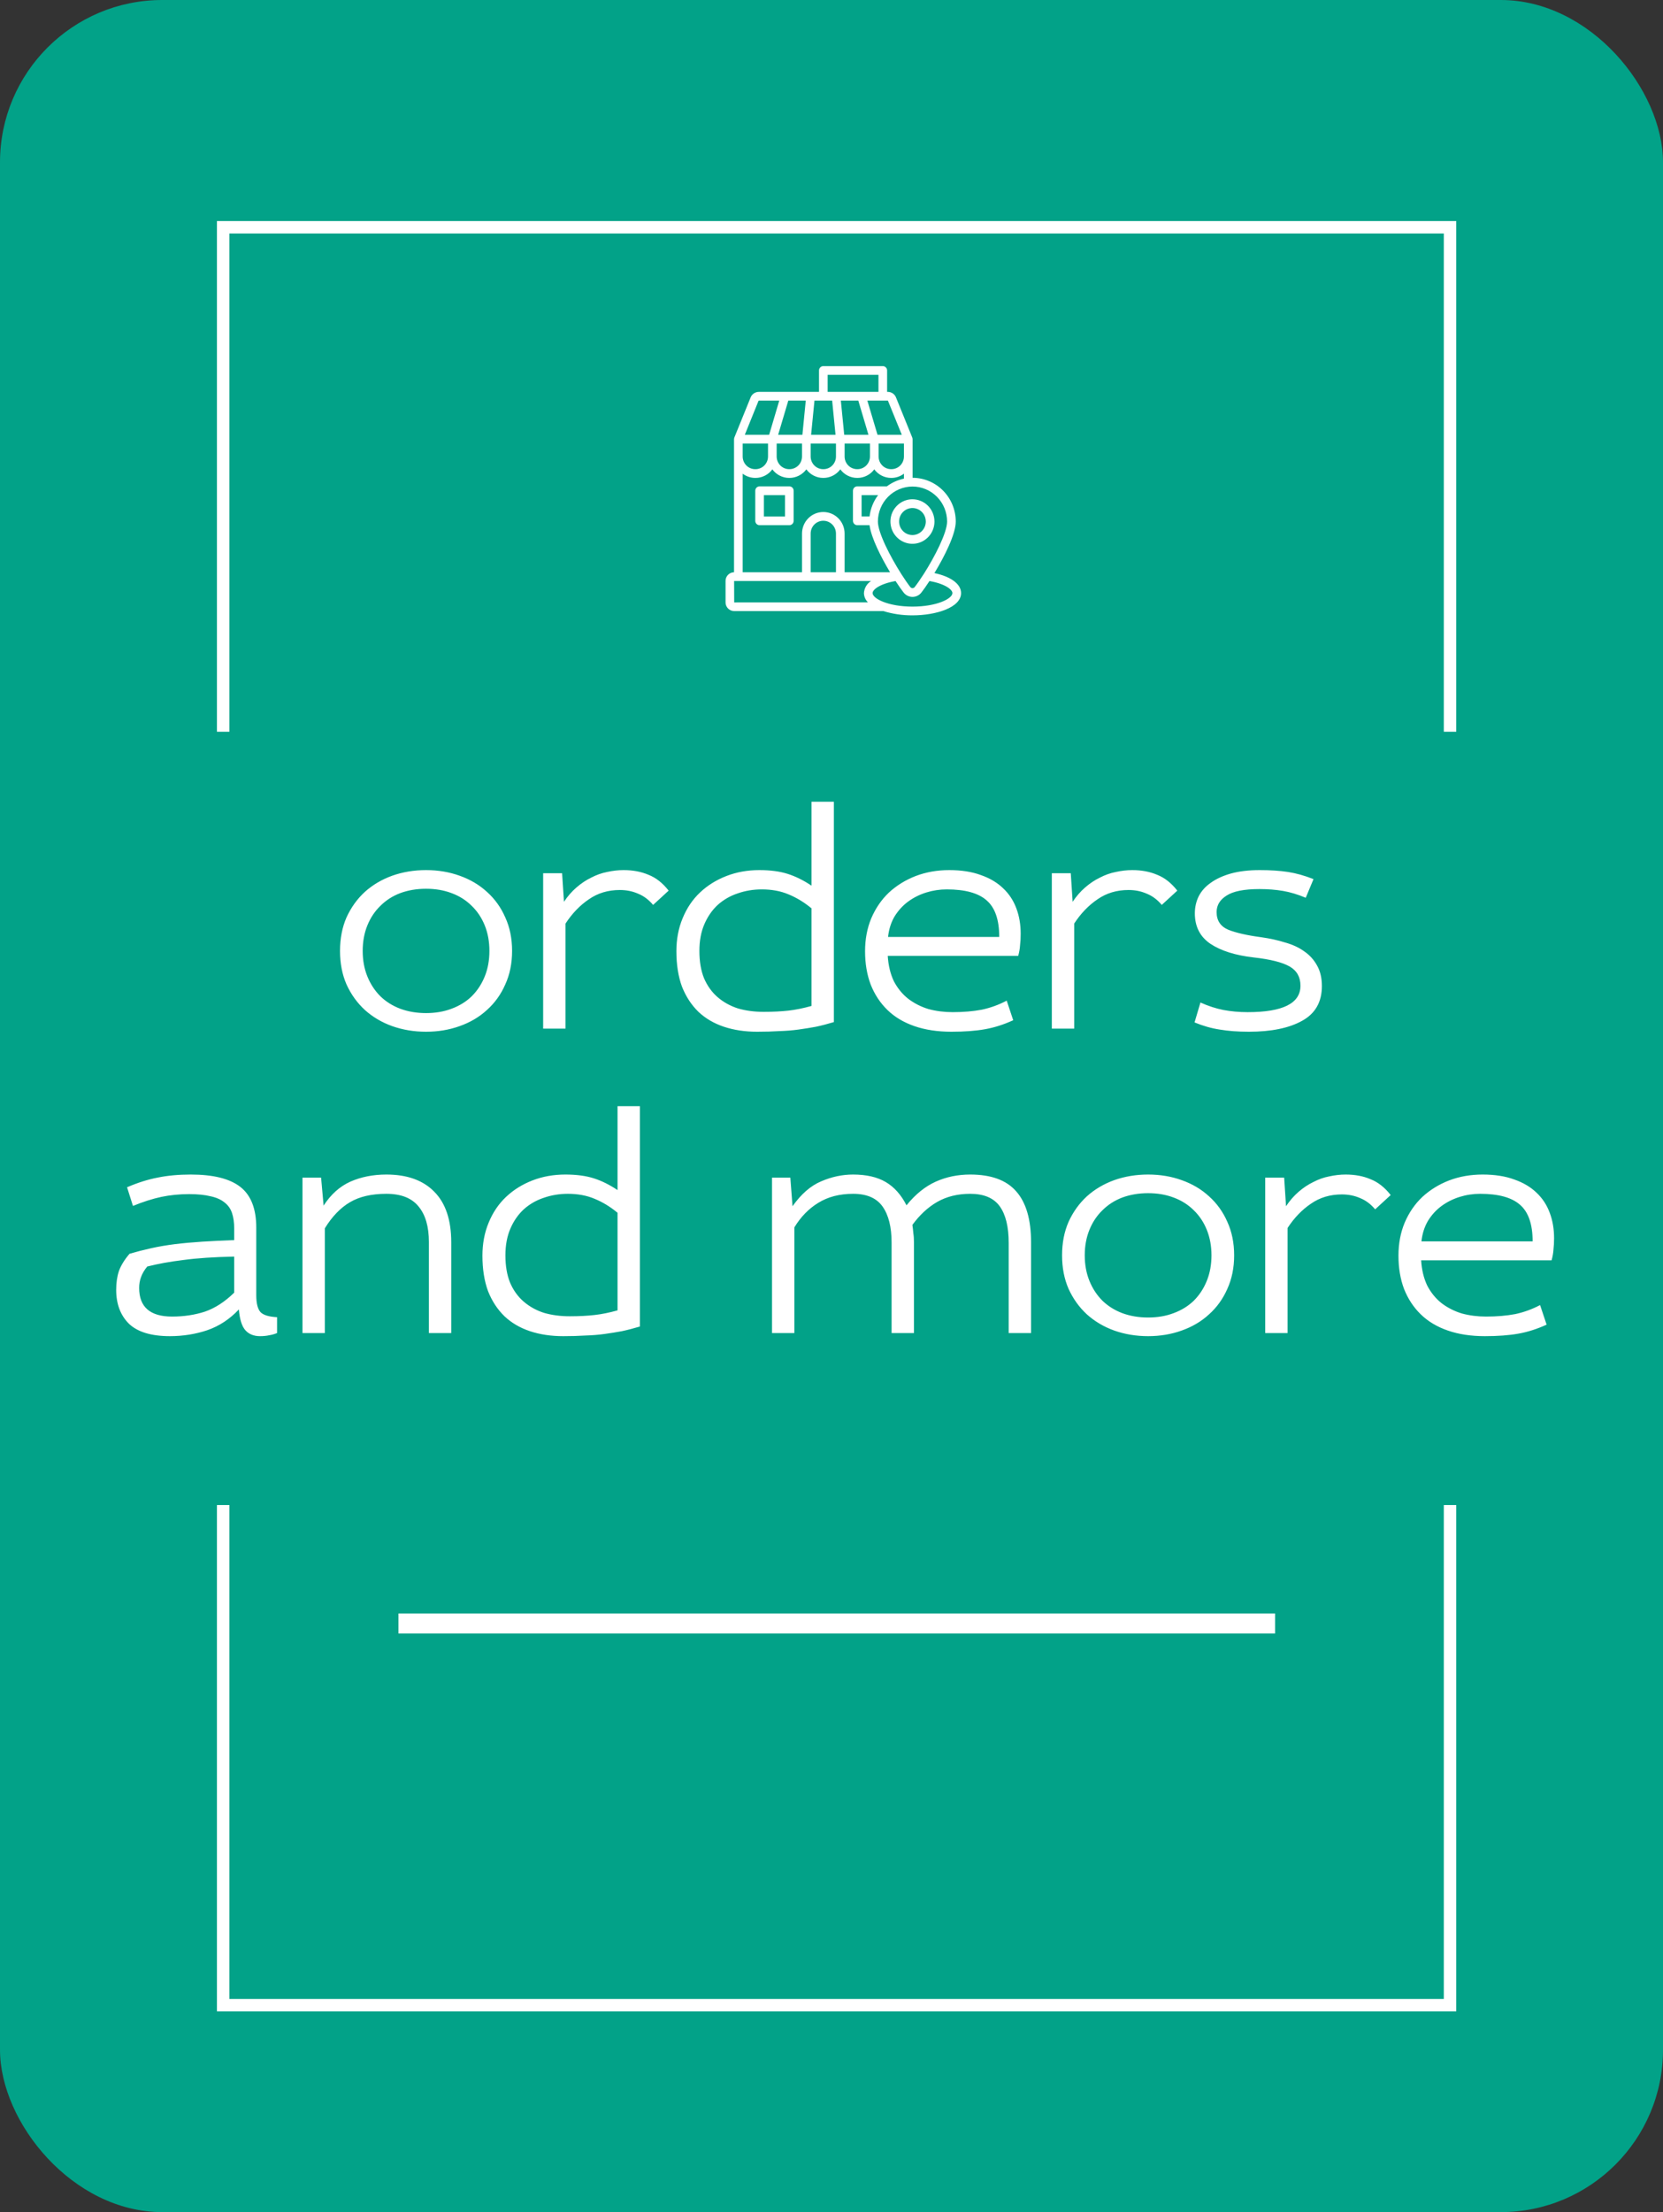 <svg width="82" height="109" viewBox="0 0 82 109" fill="none" xmlns="http://www.w3.org/2000/svg">
<rect x="0" y="0" width="82" height="109" fill="#333333" stroke="none"/>
<rect width="82" height="109" rx="8" fill="#02A288"/>
<path d="M71.805 99.108H10.697V74.16H11.31V98.495H71.192V74.16H71.805V99.108ZM71.805 36.056H71.192V11.505H11.31V36.056H10.697V10.893H71.805V36.056Z" fill="white"/>
<line x1="19.647" y1="79.996" x2="62.872" y2="79.996" stroke="white" stroke-width="0.986"/>
<path d="M25.25 46.856C25.25 47.469 25.138 48.02 24.913 48.51C24.699 49 24.398 49.419 24.01 49.766C23.632 50.113 23.183 50.379 22.662 50.562C22.152 50.746 21.6 50.838 21.008 50.838C20.416 50.838 19.86 50.746 19.339 50.562C18.828 50.379 18.379 50.113 17.991 49.766C17.613 49.419 17.312 49 17.087 48.51C16.873 48.02 16.766 47.469 16.766 46.856C16.766 46.243 16.873 45.692 17.087 45.202C17.312 44.712 17.613 44.293 17.991 43.946C18.379 43.599 18.828 43.334 19.339 43.15C19.86 42.966 20.416 42.874 21.008 42.874C21.6 42.874 22.152 42.966 22.662 43.15C23.183 43.334 23.632 43.599 24.01 43.946C24.398 44.293 24.699 44.712 24.913 45.202C25.138 45.692 25.25 46.243 25.25 46.856ZM17.884 46.856C17.884 47.315 17.96 47.734 18.114 48.112C18.267 48.49 18.481 48.816 18.757 49.092C19.032 49.358 19.359 49.562 19.737 49.705C20.125 49.848 20.549 49.919 21.008 49.919C21.468 49.919 21.886 49.848 22.264 49.705C22.652 49.562 22.984 49.358 23.259 49.092C23.535 48.816 23.75 48.49 23.903 48.112C24.056 47.734 24.132 47.315 24.132 46.856C24.132 46.397 24.056 45.978 23.903 45.6C23.75 45.222 23.535 44.901 23.259 44.635C22.984 44.36 22.652 44.15 22.264 44.007C21.886 43.864 21.468 43.793 21.008 43.793C20.549 43.793 20.125 43.864 19.737 44.007C19.359 44.15 19.032 44.36 18.757 44.635C18.481 44.901 18.267 45.222 18.114 45.6C17.96 45.978 17.884 46.397 17.884 46.856ZM27.716 43.027L27.808 44.436C27.992 44.16 28.196 43.926 28.421 43.732C28.656 43.528 28.901 43.364 29.156 43.242C29.411 43.109 29.672 43.017 29.937 42.966C30.213 42.905 30.483 42.874 30.749 42.874C31.208 42.874 31.617 42.951 31.974 43.104C32.342 43.247 32.674 43.507 32.97 43.885L32.204 44.589C31.989 44.334 31.744 44.15 31.469 44.038C31.193 43.916 30.892 43.854 30.565 43.854C29.983 43.854 29.473 44.007 29.034 44.314C28.595 44.61 28.212 45.008 27.885 45.508V50.685H26.782V43.027H27.716ZM41.117 39.505V50.363C40.811 50.455 40.515 50.532 40.229 50.593C39.953 50.644 39.667 50.69 39.371 50.731C39.075 50.772 38.758 50.797 38.422 50.807C38.095 50.828 37.732 50.838 37.334 50.838C36.732 50.838 36.186 50.756 35.696 50.593C35.205 50.429 34.787 50.184 34.44 49.858C34.093 49.521 33.822 49.107 33.628 48.617C33.444 48.117 33.352 47.535 33.352 46.871C33.352 46.279 33.454 45.738 33.659 45.248C33.863 44.748 34.149 44.324 34.516 43.977C34.884 43.63 35.318 43.359 35.818 43.165C36.318 42.971 36.859 42.874 37.441 42.874C37.983 42.874 38.447 42.935 38.835 43.058C39.223 43.18 39.616 43.374 40.014 43.64V39.505H41.117ZM40.014 44.758C39.657 44.462 39.279 44.232 38.881 44.069C38.493 43.905 38.054 43.824 37.564 43.824C37.145 43.824 36.747 43.89 36.369 44.023C36.002 44.145 35.675 44.334 35.389 44.589C35.114 44.845 34.894 45.161 34.731 45.539C34.567 45.917 34.486 46.356 34.486 46.856C34.486 47.377 34.562 47.826 34.715 48.204C34.879 48.581 35.103 48.893 35.389 49.138C35.675 49.383 36.007 49.567 36.385 49.689C36.773 49.802 37.196 49.858 37.656 49.858C38.115 49.858 38.524 49.837 38.881 49.797C39.238 49.756 39.616 49.679 40.014 49.567V44.758ZM43.773 47.101C43.804 47.581 43.906 47.999 44.079 48.357C44.263 48.704 44.498 48.99 44.784 49.215C45.08 49.439 45.412 49.608 45.779 49.72C46.157 49.822 46.555 49.873 46.974 49.873C47.505 49.873 47.985 49.832 48.414 49.751C48.842 49.659 49.251 49.511 49.639 49.306L49.96 50.271C49.491 50.486 49.026 50.634 48.567 50.715C48.107 50.797 47.556 50.838 46.913 50.838C46.229 50.838 45.621 50.746 45.09 50.562C44.559 50.379 44.115 50.113 43.758 49.766C43.4 49.419 43.125 49 42.931 48.51C42.747 48.02 42.655 47.474 42.655 46.871C42.655 46.279 42.757 45.738 42.961 45.248C43.176 44.748 43.467 44.324 43.834 43.977C44.212 43.63 44.651 43.359 45.151 43.165C45.662 42.971 46.213 42.874 46.806 42.874C47.408 42.874 47.929 42.956 48.368 43.119C48.807 43.272 49.169 43.487 49.455 43.762C49.751 44.038 49.971 44.37 50.114 44.758C50.257 45.136 50.328 45.554 50.328 46.014C50.328 46.218 50.318 46.407 50.297 46.58C50.287 46.744 50.257 46.917 50.206 47.101H43.773ZM49.271 46.167C49.271 45.319 49.062 44.717 48.643 44.36C48.235 44.002 47.581 43.824 46.683 43.824C46.336 43.824 45.999 43.875 45.672 43.977C45.345 44.079 45.049 44.227 44.784 44.421C44.518 44.615 44.294 44.86 44.11 45.156C43.936 45.452 43.829 45.789 43.788 46.167H49.271ZM52.798 43.027L52.89 44.436C53.074 44.16 53.278 43.926 53.503 43.732C53.737 43.528 53.983 43.364 54.238 43.242C54.493 43.109 54.753 43.017 55.019 42.966C55.294 42.905 55.565 42.874 55.831 42.874C56.29 42.874 56.698 42.951 57.056 43.104C57.423 43.247 57.755 43.507 58.051 43.885L57.285 44.589C57.071 44.334 56.826 44.15 56.55 44.038C56.275 43.916 55.974 43.854 55.647 43.854C55.065 43.854 54.554 44.007 54.115 44.314C53.676 44.61 53.293 45.008 52.967 45.508V50.685H51.864V43.027H52.798ZM64.384 44.237C63.996 44.074 63.623 43.961 63.266 43.9C62.909 43.839 62.521 43.808 62.102 43.808C61.346 43.808 60.805 43.916 60.479 44.13C60.152 44.334 59.989 44.605 59.989 44.942C59.989 45.36 60.182 45.651 60.571 45.815C60.959 45.968 61.5 46.09 62.194 46.182C62.623 46.243 63.016 46.33 63.373 46.443C63.741 46.545 64.057 46.693 64.323 46.887C64.588 47.07 64.797 47.305 64.951 47.591C65.104 47.867 65.18 48.199 65.18 48.587C65.18 49.373 64.854 49.945 64.2 50.302C63.557 50.659 62.684 50.838 61.581 50.838C61.04 50.838 60.56 50.802 60.142 50.731C59.733 50.669 59.32 50.552 58.901 50.379L59.192 49.398C59.58 49.572 59.958 49.694 60.325 49.766C60.703 49.837 61.101 49.873 61.52 49.873C63.256 49.873 64.124 49.439 64.124 48.571C64.124 48.142 63.945 47.826 63.588 47.622C63.23 47.417 62.643 47.27 61.826 47.178C60.918 47.075 60.203 46.851 59.682 46.504C59.172 46.157 58.916 45.656 58.916 45.003C58.916 44.707 58.978 44.431 59.1 44.176C59.233 43.91 59.432 43.686 59.697 43.502C59.963 43.308 60.295 43.155 60.693 43.042C61.101 42.93 61.576 42.874 62.117 42.874C62.648 42.874 63.113 42.905 63.511 42.966C63.909 43.027 64.328 43.145 64.767 43.318L64.384 44.237ZM6.265 58.502C6.785 58.277 7.286 58.119 7.765 58.027C8.256 57.925 8.802 57.874 9.404 57.874C10.517 57.874 11.334 58.078 11.855 58.487C12.375 58.895 12.636 59.564 12.636 60.493V63.816C12.636 64.225 12.707 64.505 12.85 64.659C12.993 64.802 13.264 64.883 13.662 64.904V65.685C13.539 65.736 13.412 65.772 13.279 65.792C13.146 65.823 12.993 65.838 12.819 65.838C12.513 65.838 12.273 65.741 12.1 65.547C11.926 65.353 11.819 65.011 11.778 64.521C11.329 65.001 10.808 65.343 10.216 65.547C9.634 65.741 9.021 65.838 8.378 65.838C7.459 65.838 6.785 65.634 6.356 65.225C5.938 64.807 5.729 64.25 5.729 63.556C5.729 63.209 5.774 62.897 5.866 62.622C5.968 62.346 6.142 62.065 6.387 61.779C6.734 61.677 7.092 61.585 7.459 61.504C7.827 61.422 8.215 61.356 8.623 61.305C9.042 61.254 9.491 61.213 9.971 61.182C10.451 61.151 10.976 61.126 11.548 61.105V60.539C11.548 60.243 11.513 59.987 11.441 59.773C11.37 59.559 11.247 59.385 11.073 59.252C10.9 59.109 10.67 59.007 10.384 58.946C10.098 58.875 9.746 58.839 9.328 58.839C8.848 58.839 8.388 58.885 7.949 58.977C7.52 59.069 7.056 59.217 6.556 59.421L6.265 58.502ZM11.548 61.917C10.548 61.938 9.71 61.994 9.037 62.086C8.373 62.167 7.781 62.275 7.26 62.407C7.117 62.581 7.015 62.755 6.954 62.928C6.892 63.091 6.862 63.27 6.862 63.464C6.862 64.403 7.403 64.873 8.485 64.873C9.067 64.873 9.608 64.791 10.109 64.628C10.609 64.454 11.089 64.143 11.548 63.694V61.917ZM15.833 58.027L15.956 59.406C16.313 58.854 16.752 58.461 17.273 58.226C17.804 57.992 18.396 57.874 19.05 57.874C20.071 57.874 20.857 58.155 21.408 58.716C21.97 59.278 22.25 60.11 22.25 61.213V65.685H21.148V61.197C21.148 60.442 20.979 59.86 20.642 59.452C20.305 59.033 19.774 58.824 19.05 58.824C18.325 58.824 17.727 58.961 17.258 59.237C16.788 59.513 16.375 59.942 16.017 60.524V65.685H14.915V58.027H15.833ZM31.553 54.505V65.363C31.246 65.455 30.95 65.532 30.664 65.593C30.389 65.644 30.103 65.69 29.807 65.731C29.511 65.772 29.194 65.797 28.857 65.807C28.53 65.828 28.168 65.838 27.77 65.838C27.167 65.838 26.621 65.756 26.131 65.593C25.641 65.43 25.222 65.184 24.875 64.858C24.528 64.521 24.257 64.107 24.063 63.617C23.88 63.117 23.788 62.535 23.788 61.871C23.788 61.279 23.89 60.738 24.094 60.248C24.298 59.748 24.584 59.324 24.952 58.977C25.319 58.63 25.753 58.359 26.253 58.165C26.754 57.971 27.295 57.874 27.877 57.874C28.418 57.874 28.883 57.935 29.271 58.058C29.659 58.18 30.052 58.374 30.45 58.64V54.505H31.553ZM30.45 59.758C30.093 59.462 29.715 59.232 29.317 59.069C28.929 58.905 28.489 58.824 27.999 58.824C27.581 58.824 27.183 58.89 26.805 59.023C26.437 59.145 26.111 59.334 25.825 59.589C25.549 59.845 25.329 60.161 25.166 60.539C25.003 60.917 24.921 61.356 24.921 61.856C24.921 62.377 24.998 62.826 25.151 63.204C25.314 63.581 25.539 63.893 25.825 64.138C26.111 64.383 26.442 64.567 26.82 64.689C27.208 64.802 27.632 64.858 28.091 64.858C28.551 64.858 28.959 64.837 29.317 64.796C29.674 64.756 30.052 64.679 30.45 64.567V59.758ZM38.97 58.027L39.078 59.436C39.506 58.834 39.976 58.425 40.487 58.211C41.007 57.986 41.533 57.874 42.064 57.874C42.718 57.874 43.254 57.997 43.672 58.242C44.091 58.487 44.433 58.87 44.698 59.39C45.137 58.849 45.617 58.461 46.138 58.226C46.659 57.992 47.225 57.874 47.838 57.874C48.869 57.874 49.625 58.15 50.105 58.701C50.595 59.252 50.84 60.09 50.84 61.213V65.685H49.737V61.243C49.737 60.447 49.589 59.845 49.293 59.436C48.997 59.028 48.512 58.824 47.838 58.824C47.225 58.824 46.684 58.956 46.215 59.222C45.755 59.487 45.347 59.865 44.989 60.355C45.01 60.498 45.025 60.636 45.035 60.769C45.056 60.891 45.066 61.039 45.066 61.213V65.685H43.963V61.228C43.963 60.462 43.815 59.87 43.519 59.452C43.223 59.033 42.738 58.824 42.064 58.824C41.4 58.824 40.829 58.972 40.349 59.268C39.879 59.554 39.486 59.957 39.169 60.478V65.685H38.067V58.027H38.97ZM60.854 61.856C60.854 62.469 60.741 63.02 60.517 63.51C60.302 64 60.001 64.419 59.613 64.766C59.236 65.113 58.786 65.379 58.266 65.562C57.755 65.746 57.204 65.838 56.611 65.838C56.019 65.838 55.463 65.746 54.942 65.562C54.432 65.379 53.982 65.113 53.594 64.766C53.217 64.419 52.915 64 52.691 63.51C52.476 63.02 52.369 62.469 52.369 61.856C52.369 61.243 52.476 60.692 52.691 60.202C52.915 59.712 53.217 59.293 53.594 58.946C53.982 58.599 54.432 58.334 54.942 58.15C55.463 57.966 56.019 57.874 56.611 57.874C57.204 57.874 57.755 57.966 58.266 58.15C58.786 58.334 59.236 58.599 59.613 58.946C60.001 59.293 60.302 59.712 60.517 60.202C60.741 60.692 60.854 61.243 60.854 61.856ZM53.487 61.856C53.487 62.315 53.564 62.734 53.717 63.112C53.87 63.49 54.084 63.816 54.36 64.092C54.636 64.358 54.962 64.562 55.34 64.705C55.728 64.848 56.152 64.919 56.611 64.919C57.071 64.919 57.489 64.848 57.867 64.705C58.255 64.562 58.587 64.358 58.863 64.092C59.139 63.816 59.353 63.49 59.506 63.112C59.659 62.734 59.736 62.315 59.736 61.856C59.736 61.397 59.659 60.978 59.506 60.6C59.353 60.222 59.139 59.901 58.863 59.635C58.587 59.36 58.255 59.15 57.867 59.007C57.489 58.864 57.071 58.793 56.611 58.793C56.152 58.793 55.728 58.864 55.34 59.007C54.962 59.15 54.636 59.36 54.36 59.635C54.084 59.901 53.87 60.222 53.717 60.6C53.564 60.978 53.487 61.397 53.487 61.856ZM63.32 58.027L63.412 59.436C63.596 59.16 63.8 58.926 64.024 58.732C64.259 58.528 64.504 58.364 64.76 58.242C65.015 58.109 65.275 58.017 65.541 57.966C65.816 57.905 66.087 57.874 66.352 57.874C66.812 57.874 67.22 57.951 67.578 58.104C67.945 58.247 68.277 58.507 68.573 58.885L67.807 59.589C67.593 59.334 67.348 59.15 67.072 59.038C66.796 58.916 66.495 58.854 66.168 58.854C65.587 58.854 65.076 59.007 64.637 59.314C64.198 59.61 63.815 60.008 63.488 60.508V65.685H62.386V58.027H63.32ZM70.074 62.101C70.104 62.581 70.206 62.999 70.38 63.357C70.564 63.704 70.799 63.99 71.084 64.215C71.38 64.439 71.712 64.608 72.08 64.72C72.458 64.822 72.856 64.873 73.275 64.873C73.805 64.873 74.285 64.832 74.714 64.751C75.143 64.659 75.551 64.511 75.939 64.306L76.261 65.271C75.791 65.486 75.327 65.634 74.867 65.715C74.408 65.797 73.856 65.838 73.213 65.838C72.529 65.838 71.922 65.746 71.391 65.562C70.86 65.379 70.416 65.113 70.058 64.766C69.701 64.419 69.425 64 69.231 63.51C69.047 63.02 68.956 62.474 68.956 61.871C68.956 61.279 69.058 60.738 69.262 60.248C69.476 59.748 69.767 59.324 70.135 58.977C70.513 58.63 70.952 58.359 71.452 58.165C71.963 57.971 72.514 57.874 73.106 57.874C73.708 57.874 74.229 57.956 74.668 58.119C75.107 58.272 75.47 58.487 75.756 58.762C76.052 59.038 76.271 59.37 76.414 59.758C76.557 60.136 76.629 60.554 76.629 61.014C76.629 61.218 76.618 61.407 76.598 61.58C76.588 61.744 76.557 61.917 76.506 62.101H70.074ZM75.572 61.167C75.572 60.319 75.362 59.717 74.944 59.36C74.535 59.002 73.882 58.824 72.984 58.824C72.636 58.824 72.299 58.875 71.973 58.977C71.646 59.079 71.35 59.227 71.084 59.421C70.819 59.615 70.594 59.86 70.411 60.156C70.237 60.452 70.13 60.789 70.089 61.167H75.572Z" fill="white"/>
<path d="M38.921 23.965H37.454C37.397 23.965 37.343 23.988 37.303 24.028C37.263 24.069 37.241 24.123 37.241 24.181V25.663C37.241 25.72 37.263 25.775 37.303 25.815C37.343 25.856 37.397 25.878 37.454 25.878H38.921C38.978 25.878 39.032 25.856 39.072 25.815C39.112 25.775 39.134 25.72 39.134 25.663V24.181C39.134 24.123 39.112 24.069 39.072 24.028C39.032 23.988 38.978 23.965 38.921 23.965ZM38.708 25.448H37.667V24.396H38.708V25.448Z" fill="white"/>
<path d="M46.075 28.238C46.578 27.406 47.127 26.318 47.127 25.697C47.126 25.127 46.902 24.58 46.503 24.176C46.104 23.772 45.563 23.544 44.998 23.543V21.64C44.998 21.638 44.996 21.636 44.996 21.632C44.996 21.607 44.991 21.582 44.981 21.559V21.556L44.173 19.566C44.138 19.487 44.08 19.421 44.008 19.376C43.935 19.33 43.851 19.307 43.766 19.309H43.742V18.256C43.742 18.199 43.72 18.144 43.68 18.103C43.64 18.063 43.586 18.04 43.529 18.04H40.597C40.541 18.04 40.486 18.063 40.446 18.103C40.406 18.144 40.384 18.199 40.384 18.256V19.309H37.426C37.341 19.307 37.257 19.331 37.185 19.376C37.112 19.422 37.055 19.488 37.019 19.566L36.211 21.556V21.559C36.202 21.582 36.197 21.607 36.196 21.632C36.196 21.636 36.194 21.638 36.194 21.64V28.197C36.083 28.198 35.977 28.244 35.898 28.323C35.82 28.403 35.776 28.511 35.776 28.623V29.683C35.776 29.796 35.821 29.904 35.9 29.985C35.979 30.064 36.086 30.11 36.198 30.11H43.553C44.02 30.253 44.506 30.324 44.994 30.321C46.156 30.321 47.389 29.937 47.389 29.224C47.389 28.78 46.894 28.414 46.075 28.238ZM44.994 23.974C45.446 23.974 45.88 24.156 46.2 24.479C46.52 24.802 46.699 25.24 46.7 25.697C46.7 26.253 46.086 27.44 45.551 28.281C45.55 28.281 45.55 28.281 45.549 28.281C45.549 28.282 45.549 28.282 45.549 28.283C45.384 28.539 45.229 28.765 45.101 28.929C45.088 28.945 45.072 28.958 45.053 28.967C45.035 28.976 45.015 28.981 44.994 28.981C44.974 28.981 44.953 28.976 44.935 28.967C44.917 28.958 44.9 28.945 44.888 28.929C44.76 28.765 44.604 28.539 44.44 28.283V28.281C43.904 27.44 43.288 26.253 43.288 25.697C43.289 25.24 43.469 24.802 43.789 24.479C44.108 24.156 44.542 23.974 44.994 23.974ZM42.877 25.447H42.484V24.396H43.299C43.067 24.702 42.921 25.065 42.877 25.447ZM44.572 22.496C44.571 22.661 44.506 22.82 44.39 22.936C44.274 23.053 44.117 23.118 43.953 23.118H43.941C43.777 23.118 43.62 23.053 43.504 22.936C43.388 22.82 43.323 22.661 43.322 22.496V21.856H44.572V22.496ZM43.766 19.74C43.774 19.74 43.781 19.742 43.781 19.738L44.467 21.425H43.269L42.768 19.74H43.766ZM41.646 21.856H42.896V22.496C42.895 22.661 42.83 22.819 42.715 22.935C42.599 23.052 42.443 23.118 42.28 23.118H42.265C42.101 23.118 41.944 23.053 41.828 22.936C41.712 22.82 41.647 22.661 41.646 22.496V21.856ZM41.627 21.425L41.461 19.74H42.322L42.823 21.425H41.627ZM40.81 18.471H43.316V19.309H40.81V18.471ZM40.16 19.74H41.032L41.199 21.425H39.994L40.16 19.74ZM39.972 21.856H41.22V22.496C41.22 22.661 41.155 22.819 41.039 22.936C40.924 23.053 40.767 23.118 40.604 23.118H40.589C40.425 23.118 40.269 23.052 40.154 22.935C40.038 22.819 39.973 22.661 39.972 22.496V21.856ZM39.731 19.74L39.565 21.425H38.369L38.87 19.74H39.731ZM39.546 21.856V22.496C39.545 22.661 39.48 22.82 39.364 22.936C39.248 23.053 39.091 23.118 38.928 23.118H38.913C38.749 23.118 38.593 23.052 38.477 22.935C38.362 22.819 38.297 22.661 38.296 22.496V21.856H39.546ZM37.403 19.747C37.41 19.742 37.418 19.74 37.426 19.74H38.424L37.925 21.425H36.725L37.403 19.747ZM36.62 21.856H37.87V22.496C37.869 22.661 37.804 22.819 37.689 22.935C37.573 23.052 37.417 23.118 37.254 23.118H37.239C37.075 23.118 36.918 23.053 36.802 22.936C36.686 22.82 36.621 22.661 36.62 22.496V21.856ZM36.62 23.34C36.799 23.475 37.016 23.548 37.239 23.549H37.254C37.415 23.549 37.574 23.51 37.718 23.437C37.862 23.364 37.987 23.258 38.083 23.127C38.179 23.258 38.305 23.364 38.449 23.437C38.593 23.51 38.751 23.549 38.913 23.549H38.928C39.089 23.549 39.248 23.51 39.392 23.437C39.537 23.364 39.662 23.258 39.759 23.127C39.856 23.258 39.981 23.364 40.125 23.437C40.269 23.51 40.428 23.549 40.589 23.549H40.604C40.765 23.549 40.924 23.511 41.068 23.437C41.212 23.364 41.337 23.258 41.433 23.127C41.53 23.258 41.656 23.364 41.8 23.437C41.944 23.51 42.103 23.549 42.265 23.549H42.28C42.441 23.549 42.6 23.51 42.744 23.437C42.888 23.364 43.013 23.258 43.109 23.127C43.206 23.258 43.331 23.364 43.476 23.437C43.62 23.51 43.779 23.549 43.941 23.549H43.953C44.177 23.549 44.393 23.475 44.572 23.34V23.584C44.267 23.648 43.98 23.778 43.73 23.965H42.271C42.215 23.965 42.16 23.988 42.12 24.028C42.08 24.069 42.058 24.123 42.058 24.181V25.663C42.058 25.72 42.08 25.775 42.12 25.815C42.16 25.856 42.215 25.878 42.271 25.878H42.875C42.96 26.503 43.438 27.447 43.887 28.197H41.646V26.29C41.646 26.008 41.536 25.738 41.339 25.54C41.142 25.34 40.875 25.229 40.596 25.229C40.318 25.229 40.05 25.34 39.853 25.54C39.657 25.738 39.546 26.008 39.546 26.29V28.197H36.62V23.34ZM41.22 26.29V28.197H39.972V26.29C39.972 26.123 40.038 25.962 40.155 25.844C40.272 25.726 40.431 25.66 40.596 25.66C40.761 25.66 40.92 25.726 41.037 25.844C41.154 25.962 41.22 26.123 41.22 26.29ZM42.599 29.224C42.604 29.396 42.674 29.559 42.796 29.679L36.202 29.683L36.198 28.628H42.953C42.851 28.691 42.766 28.778 42.704 28.882C42.643 28.986 42.607 29.103 42.599 29.224ZM44.994 29.89C43.794 29.89 43.026 29.496 43.026 29.224C43.026 29.052 43.382 28.767 44.158 28.63C44.312 28.867 44.453 29.065 44.555 29.196C44.607 29.263 44.674 29.318 44.75 29.355C44.826 29.392 44.91 29.412 44.994 29.412C45.079 29.412 45.162 29.392 45.238 29.355C45.314 29.318 45.381 29.263 45.433 29.196C45.536 29.065 45.676 28.867 45.83 28.63C46.606 28.767 46.962 29.052 46.962 29.224C46.962 29.496 46.197 29.89 44.994 29.89Z" fill="white"/>
<path d="M44.991 24.601C44.776 24.601 44.567 24.666 44.388 24.786C44.21 24.907 44.071 25.078 43.988 25.278C43.906 25.479 43.885 25.699 43.927 25.912C43.968 26.125 44.072 26.32 44.224 26.474C44.376 26.627 44.569 26.731 44.779 26.774C44.99 26.816 45.208 26.794 45.407 26.711C45.605 26.628 45.774 26.488 45.894 26.307C46.013 26.127 46.077 25.915 46.077 25.698C46.077 25.407 45.962 25.128 45.759 24.923C45.555 24.717 45.279 24.602 44.991 24.601ZM44.991 26.364C44.861 26.364 44.733 26.325 44.625 26.252C44.517 26.178 44.432 26.074 44.382 25.953C44.333 25.831 44.319 25.697 44.345 25.568C44.37 25.439 44.433 25.32 44.525 25.227C44.617 25.134 44.735 25.071 44.863 25.045C44.99 25.019 45.123 25.033 45.243 25.083C45.364 25.133 45.467 25.219 45.539 25.328C45.611 25.438 45.65 25.566 45.65 25.698C45.65 25.874 45.58 26.043 45.456 26.168C45.333 26.293 45.166 26.363 44.991 26.364Z" fill="white"/>
</svg>
